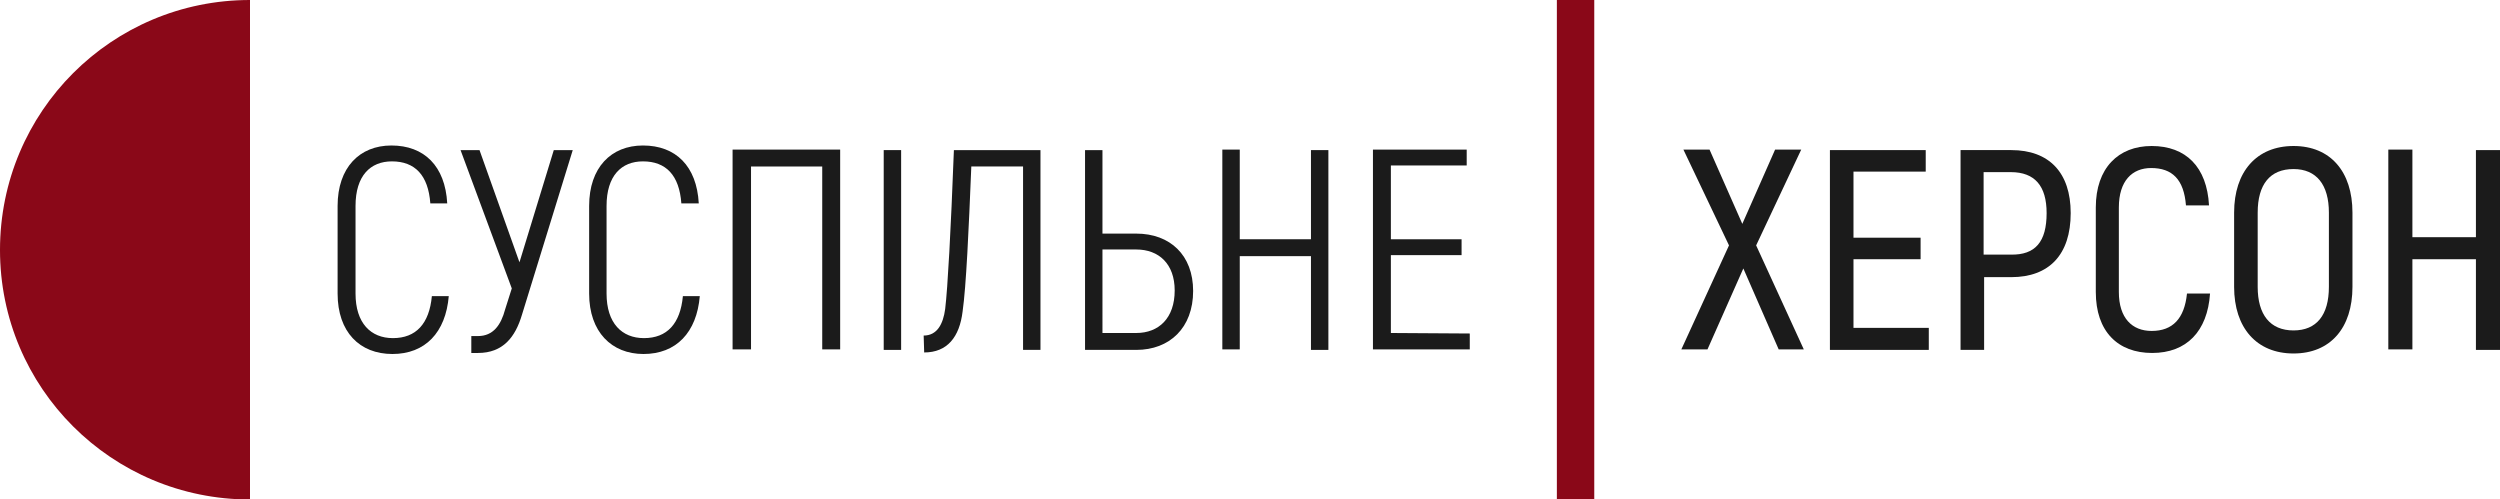 <?xml version="1.0" encoding="utf-8"?>
<!-- Generator: Adobe Illustrator 24.2.0, SVG Export Plug-In . SVG Version: 6.00 Build 0)  -->
<svg version="1.1" id="Слой_1" xmlns="http://www.w3.org/2000/svg" xmlns:xlink="http://www.w3.org/1999/xlink" x="0px" y="0px"
	 viewBox="0 0 488 97.5" style="enable-background:new 0 0 488 97.5;" xml:space="preserve">
<style type="text/css">
	.st0{fill:#1b1b1b;}
	.st1{fill-rule:evenodd;clip-rule:evenodd;fill:#8A0818;}
	.st2{fill:#8A0818;}
</style>
<g>
	<g id="Херсон">
		<path class="st0" d="M347.2,68.2l-6.9-15.8l-7,15.8h-5.1l9.3-20.3l-8.9-18.7h5.1l6.4,14.5l6.4-14.5h5.1l-8.8,18.7l9.3,20.3
			C352.3,68.2,347.2,68.2,347.2,68.2z"/>
		<path class="st0" d="M376.5,64v4.3h-19.3v-39h18.7v4.2h-14.1v12.9h13.1v4.2h-13.1V64H376.5z"/>
		<path class="st0" d="M404.2,41.6c0,8.1-4.2,12.5-11.6,12.5h-5.3v14.2h-4.6v-39h9.9C400,29.3,404.2,33.7,404.2,41.6z M399.5,41.6
			c0-5.3-2.3-8-7-8h-5.3v16.1h5.3C397.3,49.8,399.5,47.2,399.5,41.6z"/>
		<path class="st0" d="M409.1,57V40.5c0-7.7,4.4-12,10.9-12c6.7,0,10.8,4.1,11.2,11.6h-4.5c-0.4-5.1-2.7-7.3-6.8-7.3
			c-3.7,0-6.3,2.5-6.3,7.7V57c0,5.1,2.6,7.6,6.4,7.6c4.1,0,6.4-2.4,6.9-7.3h4.5c-0.5,7.4-4.6,11.6-11.3,11.6
			C413.4,68.9,409.1,64.7,409.1,57z"/>
		<path class="st0" d="M436.1,56V41.5c0-8,4.4-13,11.6-13s11.5,5,11.5,13V56c0,8-4.3,13-11.5,13S436.1,64,436.1,56z M454.6,56V41.5
			c0-5.4-2.4-8.5-6.9-8.5c-4.6,0-7,3-7,8.5V56c0,5.4,2.4,8.5,7,8.5C452.2,64.5,454.6,61.5,454.6,56z"/>
		<path class="st0" d="M488,29.3v39h-4.7V50.6h-12.4v17.6h-4.7v-39h4.7v17.1h12.4V29.3H488z"/>
	</g>
	<g id="Основные_элементы">
		<path id="Полукруг" class="st1" d="M48.8,0v97.5C21.8,97.5,0,75.7,0,48.8C0,21.8,21.8,0,48.8,0z"/>
		<g id="Суспільне">
			<path class="st0" d="M65.9,57.3V40.2c0-7.5,4.3-11.8,10.5-11.8c6.4,0,10.5,4,10.9,11.3h-3.3c-0.4-5.5-3-8.2-7.5-8.2
				c-4.2,0-7.1,2.8-7.1,8.7v17.1c0,5.8,3,8.7,7.3,8.7c4.5,0,7.1-2.8,7.6-8.2h3.3c-0.6,7.1-4.6,11.3-11,11.3
				C70.2,69.1,65.9,64.8,65.9,57.3z"/>
			<path class="st0" d="M111.8,29.3l-9.9,32.1c-1.3,4.4-3.7,7.5-8.6,7.5H92v-3.3h1.3c3,0,4.5-2.2,5.3-5.2l1.3-4.1l-10-27h3.7
				l7.8,21.9l6.7-21.9H111.8z"/>
			<path class="st0" d="M115,57.3V40.2c0-7.5,4.3-11.8,10.5-11.8c6.4,0,10.5,4,10.9,11.3H133c-0.4-5.5-3-8.2-7.5-8.2
				c-4.2,0-7.1,2.8-7.1,8.7v17.1c0,5.8,3,8.7,7.3,8.7c4.5,0,7.1-2.8,7.6-8.2h3.3c-0.6,7.1-4.6,11.3-11,11.3
				C119.4,69.1,115,64.8,115,57.3z"/>
			<path class="st0" d="M163.9,68.2h-3.4V32.5h-13.9v35.7H143v-39h21V68.2z"/>
			<path class="st0" d="M172.5,29.3h3.4v39h-3.4V29.3z"/>
			<path class="st0" d="M180.3,65.5c2.6,0,3.8-2.2,4.2-5.2c0.5-4.2,1.1-15.2,1.7-31h16.9v39h-3.4V32.5h-10.1
				c-0.5,12.3-1,23.4-1.7,28.3c-0.6,5-3,8-7.5,8L180.3,65.5L180.3,65.5z"/>
			<path class="st0" d="M211.8,29.3h3.4v16.3h6.6c6.6,0,11.1,4.2,11.1,11.2c0,7.2-4.6,11.5-11.1,11.5h-10V29.3z M221.8,65
				c4.4,0,7.5-2.9,7.5-8.3c0-5.2-3.1-8-7.5-8h-6.6V65H221.8z"/>
			<path class="st0" d="M259.3,29.3v39h-3.4V50H242v18.2h-3.4v-39h3.4v17.5h13.9V29.3H259.3z"/>
			<path class="st0" d="M286.9,65.1v3.1H268v-39h18.3v3.1h-14.8v14.4h13.8v3.1h-13.8V65L286.9,65.1L286.9,65.1z"/>
		</g>
		<rect id="Полоска" x="303.9" class="st2" width="7.3" height="97.5"/>
	</g>
</g>
</svg>
